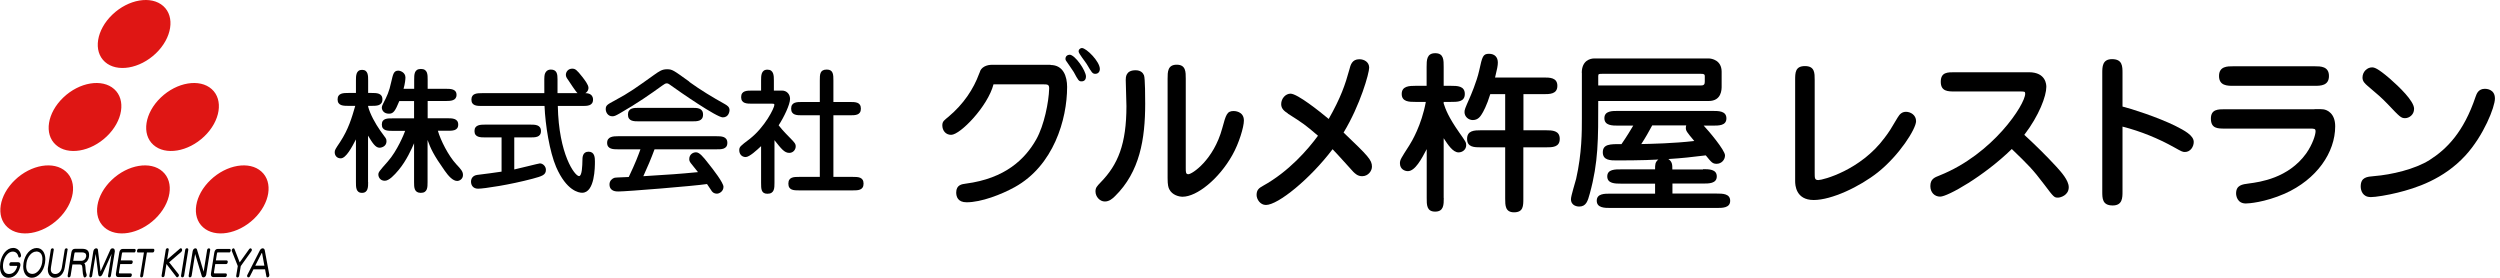 <svg width="306" height="34" viewBox="0 0 306 34" fill="none" xmlns="http://www.w3.org/2000/svg">
<path d="M45.061 22.307C45.061 22.878 45.061 23.606 44.308 23.606C43.555 23.606 43.567 22.878 43.567 22.307V17.061C43.069 18.021 42.353 19.381 41.709 19.381C41.212 19.381 40.969 19.016 40.969 18.64C40.969 18.373 41.029 18.276 41.624 17.389C42.657 15.811 43.057 14.427 43.482 12.957H42.644C42.049 12.957 41.321 12.957 41.321 12.168C41.321 11.379 42.049 11.379 42.644 11.379H43.567V9.849C43.567 9.29 43.567 8.55 44.32 8.55C45.073 8.55 45.061 9.29 45.061 9.849V11.379H45.486C46.081 11.379 46.809 11.379 46.809 12.168C46.809 12.957 46.081 12.957 45.486 12.957H45.061V13.055C45.303 13.977 45.935 15.119 46.554 16.005C46.651 16.151 47.113 16.758 47.198 16.891C47.283 17.025 47.307 17.122 47.307 17.292C47.307 17.899 46.736 18.081 46.445 18.081C45.947 18.081 45.559 17.45 45.048 16.6V22.295L45.061 22.307ZM50.682 17.535C50.403 18.178 49.76 19.66 48.776 20.826C48.278 21.421 47.623 22.125 47.101 22.125C46.493 22.125 46.311 21.627 46.311 21.372C46.311 21.081 46.421 20.947 47.465 19.769C48.618 18.47 49.48 16.357 49.59 16.017H48.035C47.465 16.017 46.736 16.017 46.736 15.24C46.736 14.463 47.465 14.487 48.035 14.487H50.682V12.374H48.873C48.376 13.565 48.169 13.917 47.611 13.917C46.918 13.917 46.736 13.419 46.736 13.176C46.736 12.994 46.833 12.812 46.906 12.666C47.356 11.792 47.635 11.233 47.89 10.019C48.108 9.084 48.181 8.647 48.752 8.647C48.995 8.647 49.626 8.865 49.626 9.485C49.626 9.667 49.578 10.238 49.395 10.869H50.695V9.764C50.695 9.12 50.695 8.44 51.52 8.44C52.346 8.44 52.346 9.12 52.346 9.764V10.869H54.58C55.151 10.869 55.879 10.881 55.879 11.61C55.879 12.338 55.151 12.362 54.58 12.362H52.346V14.475H54.762C55.333 14.475 56.086 14.475 56.086 15.252C56.086 16.029 55.333 16.005 54.762 16.005H53.597C53.937 17.195 54.884 19.053 55.831 20.085C56.438 20.728 56.669 20.995 56.669 21.421C56.669 21.93 56.219 22.149 55.964 22.149C55.442 22.149 54.908 21.578 54.41 20.862C53.062 18.956 52.71 18.178 52.334 17.134V22.295C52.334 22.926 52.334 23.606 51.508 23.606C50.682 23.606 50.682 22.914 50.682 22.295V17.523V17.535Z" fill="black"/>
<path d="M62.946 20.741C63.444 20.644 65.945 20 66.079 20C66.456 20 66.82 20.364 66.82 20.789C66.82 21.433 66.322 21.567 65.168 21.882C62.436 22.611 59.243 23.096 58.514 23.096C57.919 23.096 57.652 22.684 57.652 22.234C57.652 21.907 57.822 21.494 58.405 21.409C58.806 21.36 61.101 21.069 61.392 21.008V16.819H59.401C58.806 16.819 58.077 16.819 58.077 16.042C58.077 15.265 58.806 15.252 59.401 15.252H64.889C65.484 15.252 66.213 15.252 66.213 16.042C66.213 16.831 65.484 16.819 64.889 16.819H62.946V20.729V20.741ZM68.277 12.97C68.386 18.883 70.353 21.554 70.875 21.554C71.252 21.554 71.276 20.219 71.288 19.66C71.288 19.284 71.288 18.567 72.041 18.567C72.794 18.567 72.818 19.308 72.818 19.769C72.818 20.413 72.818 23.594 71.252 23.594C70.851 23.594 69.345 23.363 68.07 20.437C67.281 18.592 66.747 15.35 66.65 12.97H59C58.405 12.97 57.701 12.97 57.701 12.193C57.701 11.416 58.405 11.403 59 11.403H66.626C66.613 9.57 66.613 9.376 66.674 9.109C66.71 8.987 66.856 8.514 67.415 8.514C68.192 8.514 68.24 9.109 68.24 9.704V11.403H70.693C70.462 11.209 69.734 10.068 69.576 9.837C69.479 9.704 69.26 9.436 69.26 9.181C69.26 8.756 69.576 8.404 70.037 8.404C70.414 8.404 70.596 8.55 71.276 9.412C71.567 9.789 72.029 10.383 72.029 10.748C72.029 10.809 72.029 11.161 71.652 11.403C71.822 11.403 72.587 11.416 72.587 12.193C72.587 12.97 71.859 12.97 71.264 12.97H68.252H68.277Z" fill="black"/>
<path d="M84.365 10.02C85.762 11.027 87.231 11.914 88.737 12.752C89.016 12.922 89.295 13.079 89.295 13.492C89.295 13.614 89.21 14.367 88.469 14.367C87.729 14.367 83.236 11.27 81.949 10.335C81.755 10.202 81.67 10.202 81.621 10.202C81.439 10.202 81.33 10.287 81.05 10.481C79.569 11.55 78.051 12.618 75.829 13.893C75.332 14.172 75.198 14.233 74.943 14.233C74.421 14.233 74.142 13.759 74.142 13.359C74.142 12.897 74.336 12.788 75.246 12.302C77.08 11.319 77.93 10.687 80.055 9.17C80.698 8.72 81.026 8.478 81.633 8.478C82.289 8.478 82.386 8.563 84.39 10.008L84.365 10.02ZM75.635 18.276C75.089 18.276 74.312 18.276 74.312 17.487C74.312 16.698 75.089 16.674 75.635 16.674H87.704C88.251 16.674 89.028 16.674 89.028 17.487C89.028 18.301 88.251 18.276 87.704 18.276H80.116C79.703 19.393 79.241 20.486 78.743 21.567C82.362 21.336 82.763 21.324 85.434 21.069C85.288 20.887 84.681 20.134 84.56 19.976C84.39 19.758 84.365 19.624 84.365 19.466C84.365 18.908 84.815 18.641 85.191 18.641C85.604 18.641 86.053 19.163 86.709 20.013C87.304 20.753 88.554 22.368 88.554 22.866C88.554 23.425 88.044 23.704 87.753 23.704C87.328 23.704 87.122 23.425 87.061 23.303C86.976 23.182 86.612 22.648 86.539 22.526C84.936 22.769 76.692 23.437 75.696 23.437C75.416 23.437 74.603 23.437 74.603 22.562C74.603 22.101 74.955 21.858 75.174 21.773C75.356 21.725 75.526 21.725 76.959 21.664C77.796 19.916 78.112 19.041 78.391 18.276H75.635ZM84.73 13.201C85.325 13.201 86.053 13.201 86.053 14.027C86.053 14.852 85.325 14.852 84.73 14.852H78.185C77.59 14.852 76.862 14.852 76.862 14.027C76.862 13.201 77.59 13.201 78.185 13.201H84.73Z" fill="black"/>
<path d="M93.157 17.887C92.659 18.361 91.724 19.223 91.275 19.223C90.777 19.223 90.485 18.847 90.485 18.385C90.485 17.973 90.619 17.875 91.724 17.038C93.63 15.568 94.784 13.201 94.784 12.836C94.784 12.715 94.723 12.691 94.492 12.691H92.04C91.433 12.691 90.716 12.691 90.716 11.889C90.716 11.088 91.42 11.088 92.04 11.088H93.157V9.849C93.157 9.279 93.157 8.526 93.934 8.526C94.711 8.526 94.723 9.266 94.723 9.849V11.088H95.731C96.277 11.088 96.702 11.513 96.702 12.108C96.702 12.788 95.962 14.33 95.306 15.338C95.427 15.508 95.864 16.042 96.641 16.819C97.273 17.462 97.394 17.596 97.394 17.924C97.394 18.3 97.103 18.713 96.605 18.713C96.01 18.713 95.621 18.203 94.796 17.159V22.38C94.796 23.012 94.796 23.716 93.934 23.716C93.157 23.716 93.157 23.109 93.157 22.38V17.9V17.887ZM100.345 21.652V14.111H98.159C97.552 14.111 96.836 14.111 96.836 13.298C96.836 12.484 97.54 12.484 98.159 12.484H100.345V9.837C100.345 9.109 100.345 8.514 101.207 8.514C102.008 8.514 102.008 9.169 102.008 9.837V12.484H104.048C104.68 12.484 105.372 12.484 105.372 13.298C105.372 14.111 104.68 14.111 104.048 14.111H102.008V21.652H104.376C105.007 21.652 105.7 21.652 105.7 22.477C105.7 23.303 105.007 23.303 104.376 23.303H97.819C97.176 23.303 96.496 23.303 96.496 22.477C96.496 21.652 97.176 21.652 97.819 21.652H100.345Z" fill="black"/>
<path d="M132.424 5.879C132.278 5.879 132.133 5.988 132.06 6.11C132.036 6.158 132.023 6.219 132.023 6.304C132.023 6.559 132.873 7.591 133.019 7.846C133.638 8.902 133.723 9.036 134.075 9.036C134.391 9.036 134.622 8.805 134.622 8.441C134.622 7.53 132.971 5.879 132.424 5.879Z" fill="black"/>
<path d="M130.918 6.705C130.687 6.705 130.493 6.826 130.432 7.045C130.396 7.215 130.408 7.324 130.493 7.445C130.615 7.639 131.295 8.587 131.428 8.817C131.975 9.837 132.047 9.959 132.375 9.959C132.46 9.959 132.922 9.959 132.922 9.364C132.922 8.659 131.586 6.692 130.906 6.692L130.918 6.705Z" fill="black"/>
<path d="M136.48 24.007C136.164 24.323 135.764 24.663 135.229 24.663C134.61 24.663 134.088 24.068 134.088 23.437C134.088 22.975 134.258 22.805 134.719 22.32C136.832 20.158 137.876 17.657 137.876 12.982C137.876 12.472 137.791 10.274 137.791 9.801C137.791 9.461 137.791 8.599 138.993 8.599C139.613 8.599 139.904 8.915 140.025 9.218C140.171 9.558 140.171 12.12 140.171 12.691C140.171 17.014 139.515 21.033 136.468 24.02L136.48 24.007ZM145.137 20.583C145.137 21.069 145.137 21.324 145.453 21.324C145.914 21.324 148.549 19.588 149.606 15.69C150.055 14.039 150.176 13.589 151.002 13.589C151.063 13.589 152.253 13.589 152.253 14.755C152.253 15.532 151.658 17.548 150.832 18.993C149.181 21.931 146.485 24.08 144.749 24.08C144.3 24.08 143.474 23.874 143.122 23.17C143.012 22.963 142.915 22.66 142.915 21.797V9.631C142.915 8.805 142.915 7.919 144.032 7.919C145.149 7.919 145.137 8.805 145.137 9.631V20.583Z" fill="black"/>
<path d="M157.643 13.893C157.266 13.638 156.817 13.346 156.817 12.751C156.817 12.047 157.363 11.464 157.958 11.464C158.808 11.464 161.54 13.65 162.633 14.561C164.114 11.95 164.661 10.347 165.159 8.526C165.304 7.931 165.499 7.251 166.385 7.251C167.004 7.251 167.587 7.615 167.587 8.283C167.587 8.951 166.506 12.836 164.454 16.224C167.466 19.102 167.927 19.575 167.927 20.401C167.927 20.911 167.478 21.567 166.725 21.567C166.179 21.567 165.875 21.251 165.644 21.032C165.535 20.923 163.532 18.677 163.107 18.264C160.375 21.882 156.441 25.088 154.947 25.088C154.243 25.088 153.806 24.384 153.806 23.862C153.806 23.206 154.146 23 154.571 22.757C157.764 20.996 160.095 18.288 161.322 16.613C159.731 15.253 159.525 15.107 157.63 13.905L157.643 13.893Z" fill="black"/>
<path d="M176.718 24.226C176.718 25.052 176.718 25.902 175.662 25.902C174.606 25.902 174.63 25.052 174.63 24.226V18.252C173.999 19.454 173.209 20.948 172.323 20.948C171.947 20.948 171.352 20.717 171.352 19.989C171.352 19.564 171.473 19.394 172.493 17.803C172.784 17.354 173.999 15.326 174.521 12.473H173.246C172.505 12.473 171.57 12.473 171.57 11.501C171.57 10.53 172.505 10.505 173.246 10.505H174.618V8.199C174.618 7.373 174.618 6.511 175.674 6.511C176.731 6.511 176.706 7.373 176.706 8.199V10.505H177.593C178.358 10.505 179.293 10.505 179.293 11.501C179.293 12.497 178.358 12.473 177.593 12.473H176.706V12.667C176.937 13.371 177.277 14.318 178.613 16.224C179.378 17.305 179.463 17.427 179.463 17.767C179.463 18.313 179.001 18.653 178.528 18.653C177.823 18.653 177.216 17.694 176.706 16.917V24.226H176.718ZM182.413 11.513C181.988 12.91 181.527 13.735 181.357 13.99C181.223 14.197 180.932 14.695 180.276 14.695C179.73 14.695 179.256 14.27 179.256 13.723C179.256 13.432 179.317 13.274 179.888 11.987C179.973 11.793 180.75 10.02 181.053 8.636C181.43 6.924 181.502 6.584 182.255 6.584C182.96 6.584 183.336 7.009 183.336 7.664C183.336 8.004 183.251 8.466 182.996 9.486H188.921C189.686 9.486 190.621 9.486 190.621 10.505C190.621 11.525 189.686 11.525 188.921 11.525H186.469V15.945H189.201C190.002 15.945 190.913 15.97 190.913 17.002C190.913 18.034 190.002 18.034 189.213 18.034H186.457V24.299C186.457 25.21 186.457 25.987 185.315 25.987C184.234 25.987 184.234 25.125 184.234 24.299V18.034H181.272C180.47 18.034 179.572 18.034 179.572 17.002C179.572 15.97 180.458 15.945 181.272 15.945H184.234V11.525H182.389L182.413 11.513Z" fill="black"/>
<path d="M193.609 8.915C193.609 7.373 194.689 7.154 195.139 7.154H209.139C209.503 7.154 210.729 7.361 210.729 8.781V10.566C210.729 10.943 210.729 12.363 209.139 12.363H195.624C195.624 17.038 195.649 19.843 194.592 23.692C194.337 24.627 194.143 25.283 193.281 25.283C193.135 25.283 192.285 25.234 192.285 24.372C192.285 23.971 192.832 22.259 192.917 21.895C193.633 18.738 193.621 16.067 193.621 14.464V8.915H193.609ZM208.459 20.705C209.163 20.705 210.134 20.705 210.134 21.591C210.134 22.478 209.139 22.466 208.459 22.466H204.707V23.692H210.122C210.826 23.692 211.773 23.692 211.773 24.578C211.773 25.465 210.802 25.453 210.122 25.453H197.118C196.414 25.453 195.442 25.453 195.442 24.566C195.442 23.68 196.438 23.704 197.118 23.704H202.582V22.478H198.405C197.701 22.478 196.729 22.478 196.729 21.591C196.729 20.705 197.725 20.729 198.405 20.729H202.582C202.582 20.134 202.582 19.855 202.982 19.527C201.246 19.637 198.138 19.637 197.919 19.637C197.13 19.637 196.183 19.637 196.183 18.641C196.183 17.645 197.069 17.621 198.466 17.645C199.085 16.759 199.607 15.885 199.91 15.375H198.053C197.348 15.375 196.377 15.375 196.377 14.464C196.377 13.553 197.373 13.578 198.053 13.578H209.636C210.353 13.578 211.312 13.578 211.312 14.488C211.312 15.399 210.341 15.375 209.636 15.375H208.531C209.102 15.97 211.142 18.386 211.142 19.017C211.142 19.588 210.681 20.049 210.122 20.049C209.612 20.049 209.491 19.879 208.786 19.017C206.965 19.236 205.969 19.357 204.209 19.466C204.695 19.806 204.695 20.171 204.695 20.741H208.446L208.459 20.705ZM195.624 10.457H208.24C208.616 10.457 208.665 10.251 208.665 9.971V9.316C208.665 9.061 208.495 9.036 208.179 9.036H196.134C195.709 9.036 195.624 9.036 195.624 9.316V10.457ZM202.23 15.35C201.744 16.237 201.489 16.71 200.894 17.633C202.096 17.609 204.913 17.548 207.378 17.257C206.443 16.14 206.346 16.006 206.346 15.642C206.346 15.496 206.37 15.435 206.394 15.35H202.242H202.23Z" fill="black"/>
<path d="M222.118 21.154C222.118 21.81 222.118 22.04 222.567 22.04C223.113 22.04 227.715 20.85 230.654 16.892C231.249 16.115 231.443 15.787 232.268 14.391C232.548 13.905 232.863 13.686 233.301 13.686C233.835 13.686 234.527 14.063 234.527 14.828C234.527 15.763 232.499 18.98 229.852 21.093C227.63 22.854 224.194 24.481 221.996 24.481C219.798 24.481 219.726 22.635 219.726 22.174V9.801C219.726 8.915 219.726 8.089 220.928 8.089C222.13 8.089 222.118 8.939 222.118 9.801V21.13V21.154Z" fill="black"/>
<path d="M239.287 11.197C238.425 11.197 237.55 11.197 237.55 10.008C237.55 8.818 238.4 8.842 239.287 8.842H248.333C250.47 8.842 250.47 10.432 250.47 10.639C250.47 11.744 249.595 14.136 247.774 16.504C249.134 17.754 250.47 19.066 251.732 20.438C252.267 21.033 253.214 22.065 253.214 22.915C253.214 23.91 252.194 24.19 251.902 24.19C251.441 24.19 251.392 24.153 250.227 22.599C248.806 20.717 248.26 20.183 246.244 18.24C242.808 21.591 238.388 24.068 237.477 24.068C236.773 24.068 236.275 23.534 236.275 22.781C236.275 21.919 236.761 21.725 237.417 21.47C243.961 18.859 247.883 12.764 247.883 11.477C247.883 11.197 247.798 11.197 247.252 11.197H239.287Z" fill="black"/>
<path d="M259.795 23.437C259.795 24.202 259.795 25.149 258.593 25.149C257.318 25.149 257.318 24.275 257.318 23.437V8.951C257.318 8.186 257.318 7.239 258.52 7.239C259.795 7.239 259.795 8.126 259.795 8.951V13.043C260.767 13.274 264.094 14.33 266.316 15.435C267.311 15.945 268.514 16.552 268.514 17.378C268.514 17.949 268.113 18.604 267.433 18.604C267.141 18.604 267.032 18.544 266.121 18.034C264.191 16.953 262.03 16.067 259.795 15.496V23.437Z" fill="black"/>
<path d="M283.279 13.359C284.104 13.359 284.189 13.359 284.384 13.383C284.845 13.444 285.828 13.869 285.828 15.459C285.828 18.653 283.582 21.955 279.648 23.704C277.171 24.785 275.204 24.906 274.888 24.906C273.832 24.906 273.698 23.947 273.698 23.68C273.698 22.66 274.439 22.562 275.289 22.453C276.576 22.283 280.097 21.822 282.283 18.774C283.06 17.669 283.424 16.504 283.424 16.079C283.424 15.739 283.279 15.739 282.659 15.739H272.326C271.44 15.739 270.614 15.739 270.614 14.512C270.614 13.371 271.501 13.371 272.326 13.371H283.303L283.279 13.359ZM273.346 10.505C272.642 10.505 271.61 10.505 271.61 9.303C271.61 8.101 272.642 8.113 273.346 8.113H283.327C284.031 8.113 285.064 8.113 285.064 9.303C285.064 10.493 284.031 10.505 283.327 10.505H273.346Z" fill="black"/>
<path d="M290.14 24.117C289.205 24.117 288.95 23.328 288.95 22.83C288.95 21.689 289.715 21.628 290.602 21.555C292.739 21.385 295.604 20.705 297.377 19.588C299.478 18.252 301.554 16.176 303.011 11.841C303.144 11.465 303.351 10.87 304.152 10.87C304.262 10.87 305.379 10.87 305.379 12.06C305.379 13.092 304.007 16.589 301.772 19.029C299.077 21.968 295.677 23.036 293.455 23.583C292.289 23.874 290.784 24.129 290.128 24.129L290.14 24.117ZM295.483 13.322C295.483 14.063 294.863 14.464 294.378 14.464C293.892 14.464 293.722 14.294 292.277 12.764C291.476 11.938 291.112 11.623 289.8 10.518C289.484 10.238 289.169 9.971 289.169 9.498C289.169 8.757 289.764 8.247 290.334 8.247C290.589 8.247 290.966 8.296 292.496 9.607C293.661 10.627 295.483 12.363 295.483 13.31V13.322Z" fill="black"/>
<path d="M128.599 7.931C128.599 7.931 123.074 7.919 121.496 7.931C120.731 7.907 120.063 8.247 119.917 8.854L119.845 9.024C119.153 10.906 117.95 12.727 116.105 14.282C115.619 14.694 115.34 14.828 115.34 15.338C115.34 15.969 115.741 16.504 116.421 16.504C117.525 16.504 120.901 13.031 121.605 10.323H127.701C128.247 10.323 128.429 10.348 128.417 10.857C128.368 12.509 127.81 15.314 126.851 17.038C125.491 19.454 123.062 21.846 118.205 22.478C117.744 22.538 117.04 22.623 117.04 23.558C117.04 24.068 117.234 24.76 118.315 24.76C120.112 24.76 122.577 23.801 124.204 22.903C128.951 20.28 130.615 14.634 130.615 10.639C130.615 9.364 130.153 7.955 128.587 7.955L128.599 7.931Z" fill="black"/>
<path d="M2.38 31.523C2.319 31.523 2.258 31.486 2.246 31.401C2.149 30.976 1.882 30.794 1.554 30.794C1.032 30.794 0.534 31.389 0.401 32.154C0.376 32.3 0.364 32.445 0.364 32.579C0.364 33.137 0.595 33.538 1.105 33.538C1.457 33.538 1.724 33.356 1.894 33.089C1.979 32.955 2.052 32.797 2.101 32.627C2.113 32.579 2.101 32.542 2.064 32.542H1.275C1.178 32.542 1.141 32.458 1.141 32.373C1.141 32.239 1.226 32.093 1.348 32.093H2.21C2.404 32.093 2.501 32.215 2.501 32.409C2.501 32.494 2.489 32.579 2.453 32.676C2.283 33.307 1.846 33.999 1.032 33.999C0.364 33.999 0 33.441 0 32.64C0 32.482 0.012 32.324 0.036 32.154C0.206 31.134 0.838 30.345 1.615 30.345C2.064 30.345 2.465 30.648 2.574 31.231C2.574 31.255 2.574 31.267 2.574 31.292C2.574 31.438 2.465 31.535 2.368 31.535L2.38 31.523Z" fill="black"/>
<path d="M5.512 32.178C5.342 33.234 4.65 33.999 3.897 33.999C3.254 33.999 2.841 33.441 2.841 32.615C2.841 32.481 2.853 32.336 2.877 32.178C3.047 31.121 3.739 30.356 4.492 30.356C5.136 30.356 5.549 30.915 5.549 31.741C5.549 31.874 5.536 32.02 5.512 32.178ZM4.419 30.794C3.885 30.794 3.363 31.413 3.242 32.166C3.217 32.311 3.205 32.457 3.205 32.578C3.205 33.186 3.472 33.526 3.982 33.526C4.516 33.526 5.039 32.906 5.16 32.154C5.184 32.008 5.196 31.874 5.196 31.741C5.196 31.134 4.941 30.781 4.419 30.781V30.794Z" fill="black"/>
<path d="M8.269 30.587L7.929 32.724C7.795 33.538 7.31 33.999 6.702 33.999C6.229 33.999 5.853 33.623 5.853 33.003C5.853 32.918 5.853 32.821 5.877 32.724L6.217 30.587C6.253 30.344 6.581 30.332 6.581 30.538C6.581 30.551 6.581 30.575 6.581 30.587L6.241 32.7C6.229 32.785 6.217 32.87 6.217 32.943C6.217 33.331 6.411 33.538 6.775 33.538C7.14 33.538 7.504 33.234 7.577 32.7L7.917 30.587C7.953 30.344 8.281 30.332 8.281 30.538C8.281 30.551 8.281 30.575 8.281 30.587H8.269Z" fill="black"/>
<path d="M10.904 31.389C10.831 31.814 10.6 32.13 10.297 32.215C10.37 32.251 10.406 32.348 10.43 32.458C10.491 32.749 10.443 33.174 10.6 33.587C10.6 33.611 10.613 33.648 10.613 33.672C10.613 33.818 10.479 33.963 10.37 33.963C10.309 33.963 10.26 33.927 10.224 33.83C10.078 33.392 10.127 32.883 10.054 32.591C10.03 32.47 9.945 32.373 9.799 32.373H8.864L8.646 33.733C8.597 34.012 8.281 34.024 8.281 33.781C8.281 33.769 8.281 33.745 8.281 33.733L8.731 30.928C8.779 30.612 8.925 30.454 9.168 30.454H10.078C10.613 30.454 10.904 30.685 10.904 31.171C10.904 31.243 10.904 31.316 10.88 31.401L10.904 31.389ZM10.054 30.891H9.228C9.155 30.891 9.119 30.928 9.107 31.037L8.961 31.923H9.945C10.285 31.923 10.503 31.68 10.552 31.377C10.552 31.34 10.552 31.316 10.552 31.28C10.552 31.037 10.382 30.891 10.042 30.891H10.054Z" fill="black"/>
<path d="M14.06 30.758L13.574 33.757C13.538 34 13.222 34.024 13.222 33.806C13.222 33.793 13.222 33.781 13.222 33.757L13.659 31.073L12.554 33.538C12.457 33.757 12.336 33.83 12.239 33.83C12.142 33.83 12.044 33.757 12.02 33.538L11.717 31.073L11.279 33.757C11.243 34 10.94 34.024 10.94 33.806C10.94 33.793 10.94 33.781 10.94 33.757L11.425 30.758C11.462 30.515 11.632 30.394 11.777 30.394C11.886 30.394 11.972 30.454 11.984 30.576L12.312 33.223L13.502 30.576C13.55 30.454 13.671 30.394 13.781 30.394C13.914 30.394 14.048 30.491 14.048 30.673C14.048 30.697 14.048 30.721 14.048 30.746L14.06 30.758Z" fill="black"/>
<path d="M16.379 30.891H15.044C14.971 30.891 14.934 30.927 14.922 31.037L14.789 31.874H16.1C16.197 31.874 16.246 31.959 16.246 32.044C16.246 32.178 16.173 32.324 16.039 32.324H14.716L14.558 33.319C14.558 33.319 14.558 33.356 14.558 33.38C14.558 33.441 14.582 33.465 14.643 33.465H15.991C16.088 33.465 16.137 33.55 16.137 33.635C16.137 33.769 16.064 33.914 15.93 33.914H14.485C14.291 33.914 14.182 33.805 14.182 33.586C14.182 33.538 14.182 33.489 14.194 33.441L14.595 30.939C14.643 30.624 14.789 30.466 15.032 30.466H16.464C16.561 30.466 16.61 30.551 16.61 30.636C16.61 30.757 16.525 30.915 16.392 30.915L16.379 30.891Z" fill="black"/>
<path d="M18.698 30.903H17.982L17.52 33.757C17.484 34 17.156 34.012 17.156 33.793C17.156 33.781 17.156 33.769 17.156 33.757L17.617 30.903H16.889C16.804 30.903 16.768 30.831 16.768 30.745C16.768 30.612 16.84 30.454 16.962 30.454H18.771C18.856 30.454 18.892 30.527 18.892 30.624C18.892 30.758 18.82 30.903 18.698 30.903Z" fill="black"/>
<path d="M22.183 30.83L20.702 32.105L21.868 33.575C21.868 33.575 21.904 33.647 21.904 33.684C21.904 33.805 21.795 33.939 21.686 33.939C21.649 33.939 21.601 33.927 21.576 33.878L20.374 32.312L20.144 33.732C20.107 33.975 19.779 33.987 19.779 33.781C19.779 33.769 19.779 33.745 19.779 33.732L20.289 30.575C20.326 30.333 20.654 30.308 20.654 30.539C20.654 30.551 20.654 30.563 20.654 30.575L20.459 31.777L22.026 30.43C22.026 30.43 22.099 30.381 22.135 30.381C22.22 30.381 22.293 30.478 22.293 30.6C22.293 30.673 22.268 30.758 22.196 30.818L22.183 30.83Z" fill="black"/>
<path d="M23.046 30.587L22.536 33.745C22.499 33.999 22.159 34.012 22.159 33.781C22.159 33.769 22.159 33.757 22.159 33.745L22.669 30.587C22.706 30.332 23.046 30.32 23.046 30.551C23.046 30.563 23.046 30.575 23.046 30.587Z" fill="black"/>
<path d="M25.729 30.588L25.243 33.599C25.206 33.83 25.049 33.951 24.903 33.951C24.818 33.951 24.733 33.903 24.697 33.793L23.883 31.086L23.458 33.745C23.422 34 23.094 34.012 23.094 33.793C23.094 33.781 23.094 33.757 23.094 33.745L23.579 30.758C23.616 30.515 23.774 30.394 23.919 30.394C24.004 30.394 24.089 30.442 24.114 30.551L24.927 33.259L25.352 30.6C25.389 30.345 25.729 30.333 25.729 30.551C25.729 30.564 25.729 30.588 25.729 30.6V30.588Z" fill="black"/>
<path d="M28.012 30.891H26.677C26.604 30.891 26.567 30.927 26.555 31.037L26.422 31.874H27.733C27.83 31.874 27.879 31.959 27.879 32.044C27.879 32.178 27.806 32.324 27.672 32.324H26.349L26.191 33.319C26.191 33.319 26.191 33.356 26.191 33.38C26.191 33.441 26.215 33.465 26.276 33.465H27.624C27.721 33.465 27.769 33.55 27.769 33.635C27.769 33.769 27.697 33.914 27.563 33.914H26.118C25.924 33.914 25.814 33.805 25.814 33.586C25.814 33.538 25.814 33.489 25.827 33.441L26.227 30.939C26.276 30.624 26.422 30.466 26.664 30.466H28.097C28.194 30.466 28.243 30.551 28.243 30.636C28.243 30.757 28.158 30.915 28.024 30.915L28.012 30.891Z" fill="black"/>
<path d="M30.768 30.758L29.469 32.567L29.275 33.757C29.238 34.012 28.911 34.024 28.911 33.806C28.911 33.793 28.911 33.769 28.911 33.757L29.105 32.567L28.389 30.758C28.389 30.758 28.364 30.697 28.364 30.661C28.364 30.515 28.474 30.394 28.583 30.394C28.631 30.394 28.68 30.418 28.704 30.491L29.336 32.118L30.501 30.491C30.55 30.43 30.611 30.394 30.659 30.394C30.744 30.394 30.829 30.479 30.829 30.588C30.829 30.636 30.817 30.697 30.768 30.746V30.758Z" fill="black"/>
<path d="M32.747 33.951C32.675 33.951 32.614 33.903 32.602 33.806L32.444 32.968H31.023L30.598 33.806C30.55 33.915 30.465 33.951 30.404 33.951C30.319 33.951 30.246 33.878 30.246 33.769C30.246 33.733 30.246 33.684 30.282 33.636L31.812 30.636C31.897 30.479 32.031 30.394 32.152 30.394C32.274 30.394 32.383 30.479 32.407 30.636L32.966 33.636C32.966 33.636 32.966 33.672 32.966 33.696C32.966 33.842 32.844 33.951 32.747 33.951ZM32.08 30.988C32.08 30.988 32.067 30.964 32.055 30.964C32.055 30.964 32.031 30.964 32.019 30.988L31.242 32.518H32.359L32.08 30.988Z" fill="black"/>
<path d="M19.986 0.742C21.455 2.054 21.043 4.652 19.076 6.534C17.108 8.416 14.316 8.89 12.847 7.579C11.377 6.267 11.79 3.669 13.757 1.787C15.724 -0.095 18.517 -0.569 19.986 0.742Z" fill="#DF1614"/>
<path d="M13.976 10.906C15.445 12.217 15.032 14.815 13.065 16.697C11.098 18.579 8.305 19.053 6.836 17.73C5.367 16.418 5.779 13.82 7.747 11.938C9.714 10.056 12.506 9.594 13.976 10.906Z" fill="#DF1614"/>
<path d="M25.912 10.906C27.381 12.217 26.968 14.815 25.001 16.697C23.034 18.579 20.242 19.053 18.772 17.73C17.303 16.418 17.716 13.82 19.683 11.938C21.65 10.056 24.443 9.594 25.912 10.906Z" fill="#DF1614"/>
<path d="M8.062 20.996C9.532 22.307 9.119 24.893 7.152 26.788C5.185 28.67 2.392 29.143 0.923 27.82C-0.546 26.508 -0.134 23.91 1.833 22.028C3.8 20.146 6.593 19.672 8.062 20.996Z" fill="#DF1614"/>
<path d="M19.901 20.996C21.37 22.307 20.958 24.893 18.991 26.788C17.023 28.67 14.231 29.143 12.762 27.82C11.292 26.508 11.705 23.91 13.672 22.028C15.639 20.146 18.432 19.672 19.901 20.996Z" fill="#DF1614"/>
<path d="M31.995 20.996C33.464 22.307 33.051 24.893 31.084 26.788C29.117 28.67 26.325 29.143 24.855 27.82C23.386 26.508 23.799 23.91 25.766 22.028C27.733 20.146 30.526 19.672 31.995 20.996Z" fill="#DF1614"/>
</svg>
